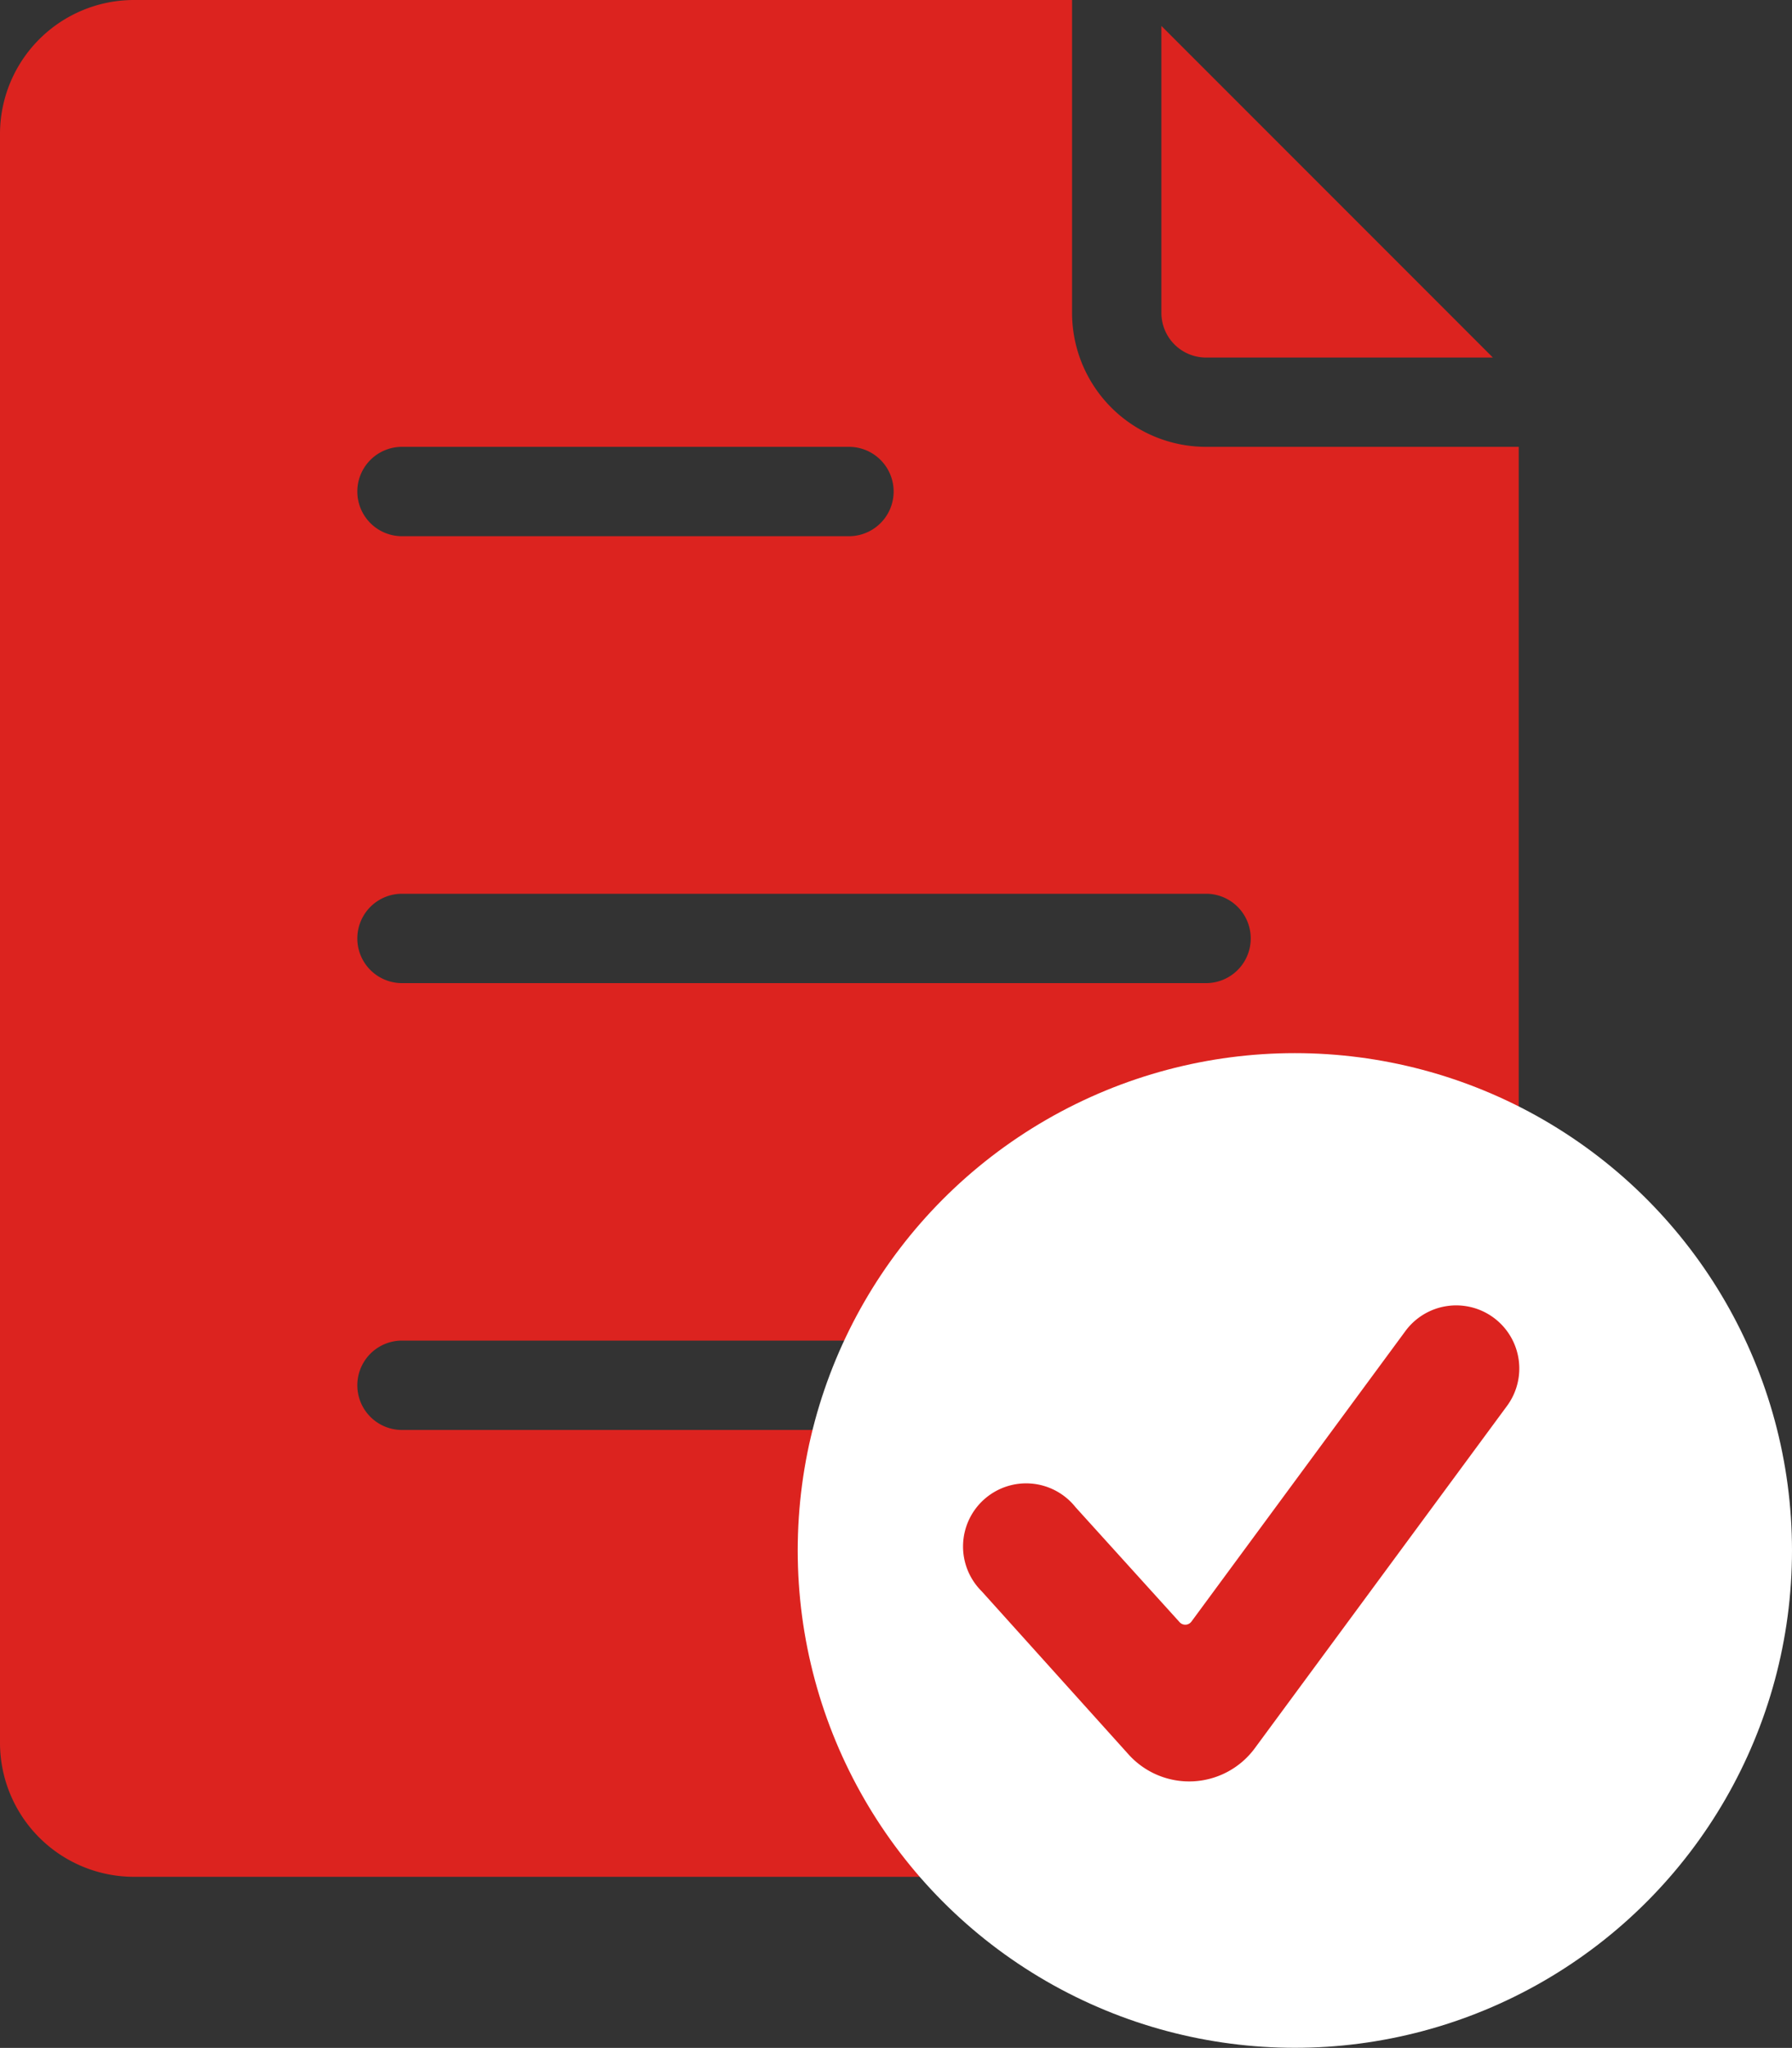 <svg xmlns="http://www.w3.org/2000/svg" width="23.43" height="26.765" viewBox="0 0 23.43 26.765">
  <rect x="0" y="0" width="23.43" height="26.765" fill="#333333" stroke="none"/>
  <g id="rpa-banner-icon-5" transform="translate(-186.57 -642.118)">
    <g id="Layer_23" data-name="Layer 23" transform="translate(182.57 640.118)">
      <path id="Path_662" data-name="Path 662" d="M17.584,6.624h3.75L17,2.29V6.04A.584.584,0,0,0,17.584,6.624Z" transform="translate(2.185 0.049)" fill="#dc231f"/>
      <path id="Path_663" data-name="Path 663" d="M19.769,7.84a1.752,1.752,0,0,1-1.752-1.752V2H5.752A1.752,1.752,0,0,0,4,3.752V24.777a1.752,1.752,0,0,0,1.752,1.752H22.105a1.752,1.752,0,0,0,1.752-1.752V7.84Zm-10.513,0H15.1a.584.584,0,1,1,0,1.168H9.256a.584.584,0,1,1,0-1.168ZM19.769,20.689H9.256a.584.584,0,1,1,0-1.168H19.769a.584.584,0,1,1,0,1.168Zm0-5.84H9.256a.584.584,0,1,1,0-1.168H19.769a.584.584,0,0,1,0,1.168Z" fill="#dc231f"/>
    </g>
    <circle id="Ellipse_291" data-name="Ellipse 291" cx="6.5" cy="6.5" r="6.5" transform="translate(197 655.882)" fill="#fff"/>
    <g id="check-mark" transform="translate(199.193 656.038)">
      <g id="Group_314" data-name="Group 314" transform="translate(0 3.15)">
        <path id="Path_664" data-name="Path 664" d="M3.783,8.929a1.066,1.066,0,0,1-1.65.081L.213,6.878a.825.825,0,1,1,1.226-1.1L2.8,7.281a.1.1,0,0,0,.155-.008L5.746,3.485a.825.825,0,1,1,1.328.979Z" transform="translate(0 -3.15)" fill="#dc231f"/>
      </g>
    </g>
  </g>
</svg>
